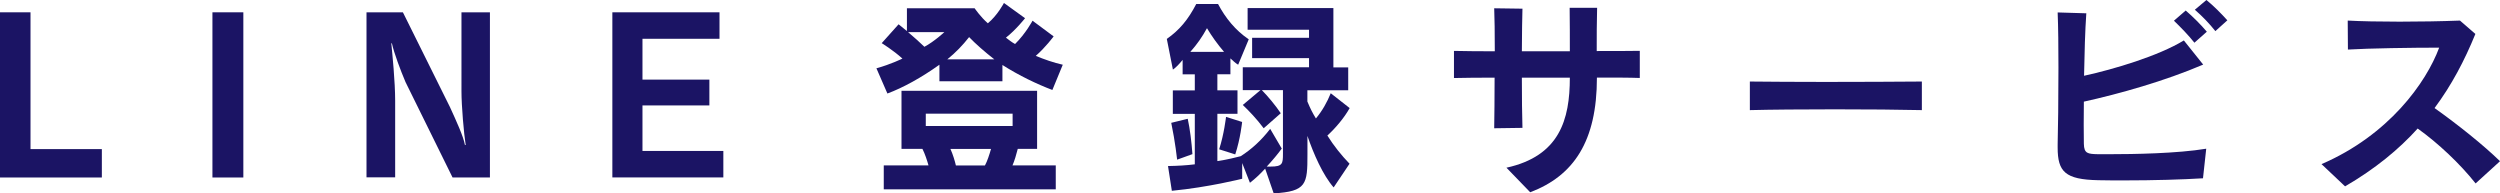 <?xml version="1.0" encoding="UTF-8"?><svg id="_レイヤー_2" xmlns="http://www.w3.org/2000/svg" viewBox="0 0 377.76 29.21"><defs><style>.cls-1{fill:#1b1464;}</style></defs><g id="design"><path class="cls-1" d="M0,26.81V1.86h4.61v20.67h10.78v4.29H0Z"/><path class="cls-1" d="M32.1,26.81V1.86h4.67v24.96h-4.67Z"/><path class="cls-1" d="M68.38,26.81l-7.1-14.4c-.74-1.73-1.75-4.42-2.06-5.86h-.09c.15,1.57.58,5.76.58,8.67v11.58h-4.33V1.86h5.5l7.1,14.3c.98,2.14,2.03,4.42,2.27,5.73l.12.03c-.28-1.7-.64-5.95-.64-8.1V1.86h4.3v24.96h-5.65Z"/><path class="cls-1" d="M92.53,26.81V1.86h16.19v4h-11.64v6.17h10.11v3.9h-10.11v6.88h12.22v4h-16.77Z"/><path class="cls-1" d="M159.03,13.6c-2.37-.9-5.04-2.18-7.56-3.78v2.46h-9.52v-2.5c-2.73,1.95-5.47,3.46-7.86,4.35l-1.66-3.81c2.21-.61,3.93-1.47,3.93-1.47-1.41-1.28-3.13-2.33-3.13-2.33l2.55-2.85,1.26,1.02V1.25h10.23s.92,1.34,2,2.27c1.47-1.22,2.43-3.07,2.43-3.07l3.19,2.3s-1.35,1.73-2.89,2.94c.46.35.89.7,1.38.96,1.6-1.57,2.64-3.52,2.64-3.52l3.19,2.37s-1.29,1.73-2.7,2.94c1.2.51,2.79,1.06,4.08,1.34l-1.57,3.81ZM133.54,28.61v-3.62h6.76c-.21-.74-.55-1.79-.92-2.5h-3.16v-8.77h20.49v8.77h-2.92c-.18.74-.52,1.89-.8,2.5h6.54v3.62h-25.99ZM137.22,4.86c.83.7,1.87,1.63,2.46,2.21,1.5-.8,3.01-2.21,3.01-2.21h-5.47ZM153.01,17.18h-13.12v1.86h13.12v-1.86ZM146.44,5.6c-.98,1.25-2.03,2.34-3.29,3.36h7.09c-1.44-1.12-2.83-2.34-3.81-3.36ZM143.61,22.5c.37.8.67,1.82.83,2.5h4.39c.34-.61.68-1.66.92-2.5h-6.14Z"/><path class="cls-1" d="M200.57,20.48c.98,1.57,2.12,2.98,3.35,4.26l-2.4,3.58c-1.63-1.86-3.04-5.09-3.96-7.78v2.82c0,4.45-.12,5.57-5.1,5.86l-1.29-3.74c-.8.86-1.44,1.47-2.3,2.14l-1.17-2.98v2.37s-5.04,1.28-10.63,1.82l-.58-3.74c1.54-.03,2.76-.1,4.05-.26v-7.62h-3.32v-3.55h3.32v-2.43h-1.84v-2.18c-.49.61-1.04,1.18-1.47,1.47l-.92-4.64c1.91-1.34,3.2-2.88,4.45-5.28h3.29c1.11,2.11,2.64,4,4.64,5.34l-1.6,3.84c-.31-.16-.98-.77-1.17-.96v2.4h-1.97v2.43h3.04v3.55h-3.04v7.14c1.54-.22,2.89-.58,3.53-.74,1.6-1.02,3.13-2.4,4.45-4.13l1.75,2.98c-.58.8-1.38,1.76-2.27,2.72h.61c1.78,0,1.84-.45,1.84-1.92v-9.63h-3.19c.92.93,2.06,2.3,2.86,3.49l-2.58,2.27c-1.08-1.44-2.21-2.62-3.16-3.52l2.67-2.24h-2.67v-3.46h10.01v-1.38h-8.6v-3.07h8.6v-1.22h-9.28V1.22h12.96v8.96h2.24v3.46h-6.17v1.7c.46,1.09.74,1.66,1.29,2.56.98-1.18,1.69-2.46,2.24-3.81l2.86,2.24c-.83,1.5-2.18,3.07-3.38,4.16ZM177.87,24.13s-.28-2.66-.89-5.57l2.49-.61c.34,1.54.58,3.52.71,5.34l-2.3.83ZM182.38,4.26c-.74,1.34-1.47,2.4-2.52,3.58h5.1c-1.01-1.18-1.84-2.34-2.58-3.58ZM186.65,23.33l-2.43-.77c.74-2.27,1.04-4.9,1.04-4.9l2.43.77s-.25,2.5-1.04,4.9Z"/><path class="cls-1" d="M241.3,11.74c0,9.6-3.5,14.82-10.08,17.31l-3.59-3.71c8.02-1.76,9.58-7.26,9.58-13.6h-7.25c0,2.88.03,5.79.09,7.58l-4.27.06c.03-1.76.06-4.64.06-7.65-2.55,0-4.76.03-6.14.06v-4.1c1.47.03,3.65.06,6.17.06,0-2.69-.03-5.15-.09-6.5l4.27.06c-.03,1.34-.09,3.74-.09,6.43h7.25c0-2.18,0-4.35-.03-6.56h4.15c-.06,2.14-.06,4.32-.06,6.53,2.61,0,4.91,0,6.51-.03v4.1c-1.51-.06-3.81-.06-6.48-.06Z"/><path class="cls-1" d="M264.41,16.64v-4.32c2.86.03,7.06.06,11.46.06,5.31,0,10.87-.03,14.53-.06v4.32c-6.63-.16-19.75-.16-25.99,0Z"/><path class="cls-1" d="M332.88,26.94c-3.01.19-7.46.32-11.95.32-1.29,0-2.61,0-3.87-.03-5.01-.1-6.14-1.28-6.14-4.93v-.48c.06-2.08.12-6.91.12-11.62,0-3.1-.03-6.18-.12-8.32l4.33.13c-.18,2.59-.28,6.02-.34,9.44,4.51-.99,11.21-2.98,15.08-5.34l2.92,3.65c-5.84,2.5-12.69,4.42-18.03,5.6-.03,2.43-.03,4.67,0,6.37.03,1.47.58,1.54,2.15,1.57h1.81c3.47,0,10.14-.1,14.53-.83l-.49,4.48ZM331.59,6.46c-.89-1.12-2.03-2.3-3.1-3.33l1.78-1.54c1.11.96,2.24,2.08,3.19,3.2l-1.87,1.66ZM334.75,4.7c-.89-1.12-1.93-2.21-3.1-3.23l1.75-1.47c1.14.93,2.21,2.02,3.16,3.07l-1.81,1.63Z"/><path class="cls-1" d="M374.07,27.71c-2.33-2.94-5.65-6.08-8.75-8.29-2.86,3.17-6.45,6.11-10.97,8.74l-3.56-3.36c10.17-4.38,15.82-12.32,17.78-17.6-4.12,0-10.66.1-13.79.29l-.03-4.38c4.02.22,11.24.22,16.96,0l2.33,2.02c-1.63,4-3.59,7.74-6.17,11.2,3.56,2.53,7.4,5.6,9.89,8.03l-3.69,3.36Z"/></g></svg>